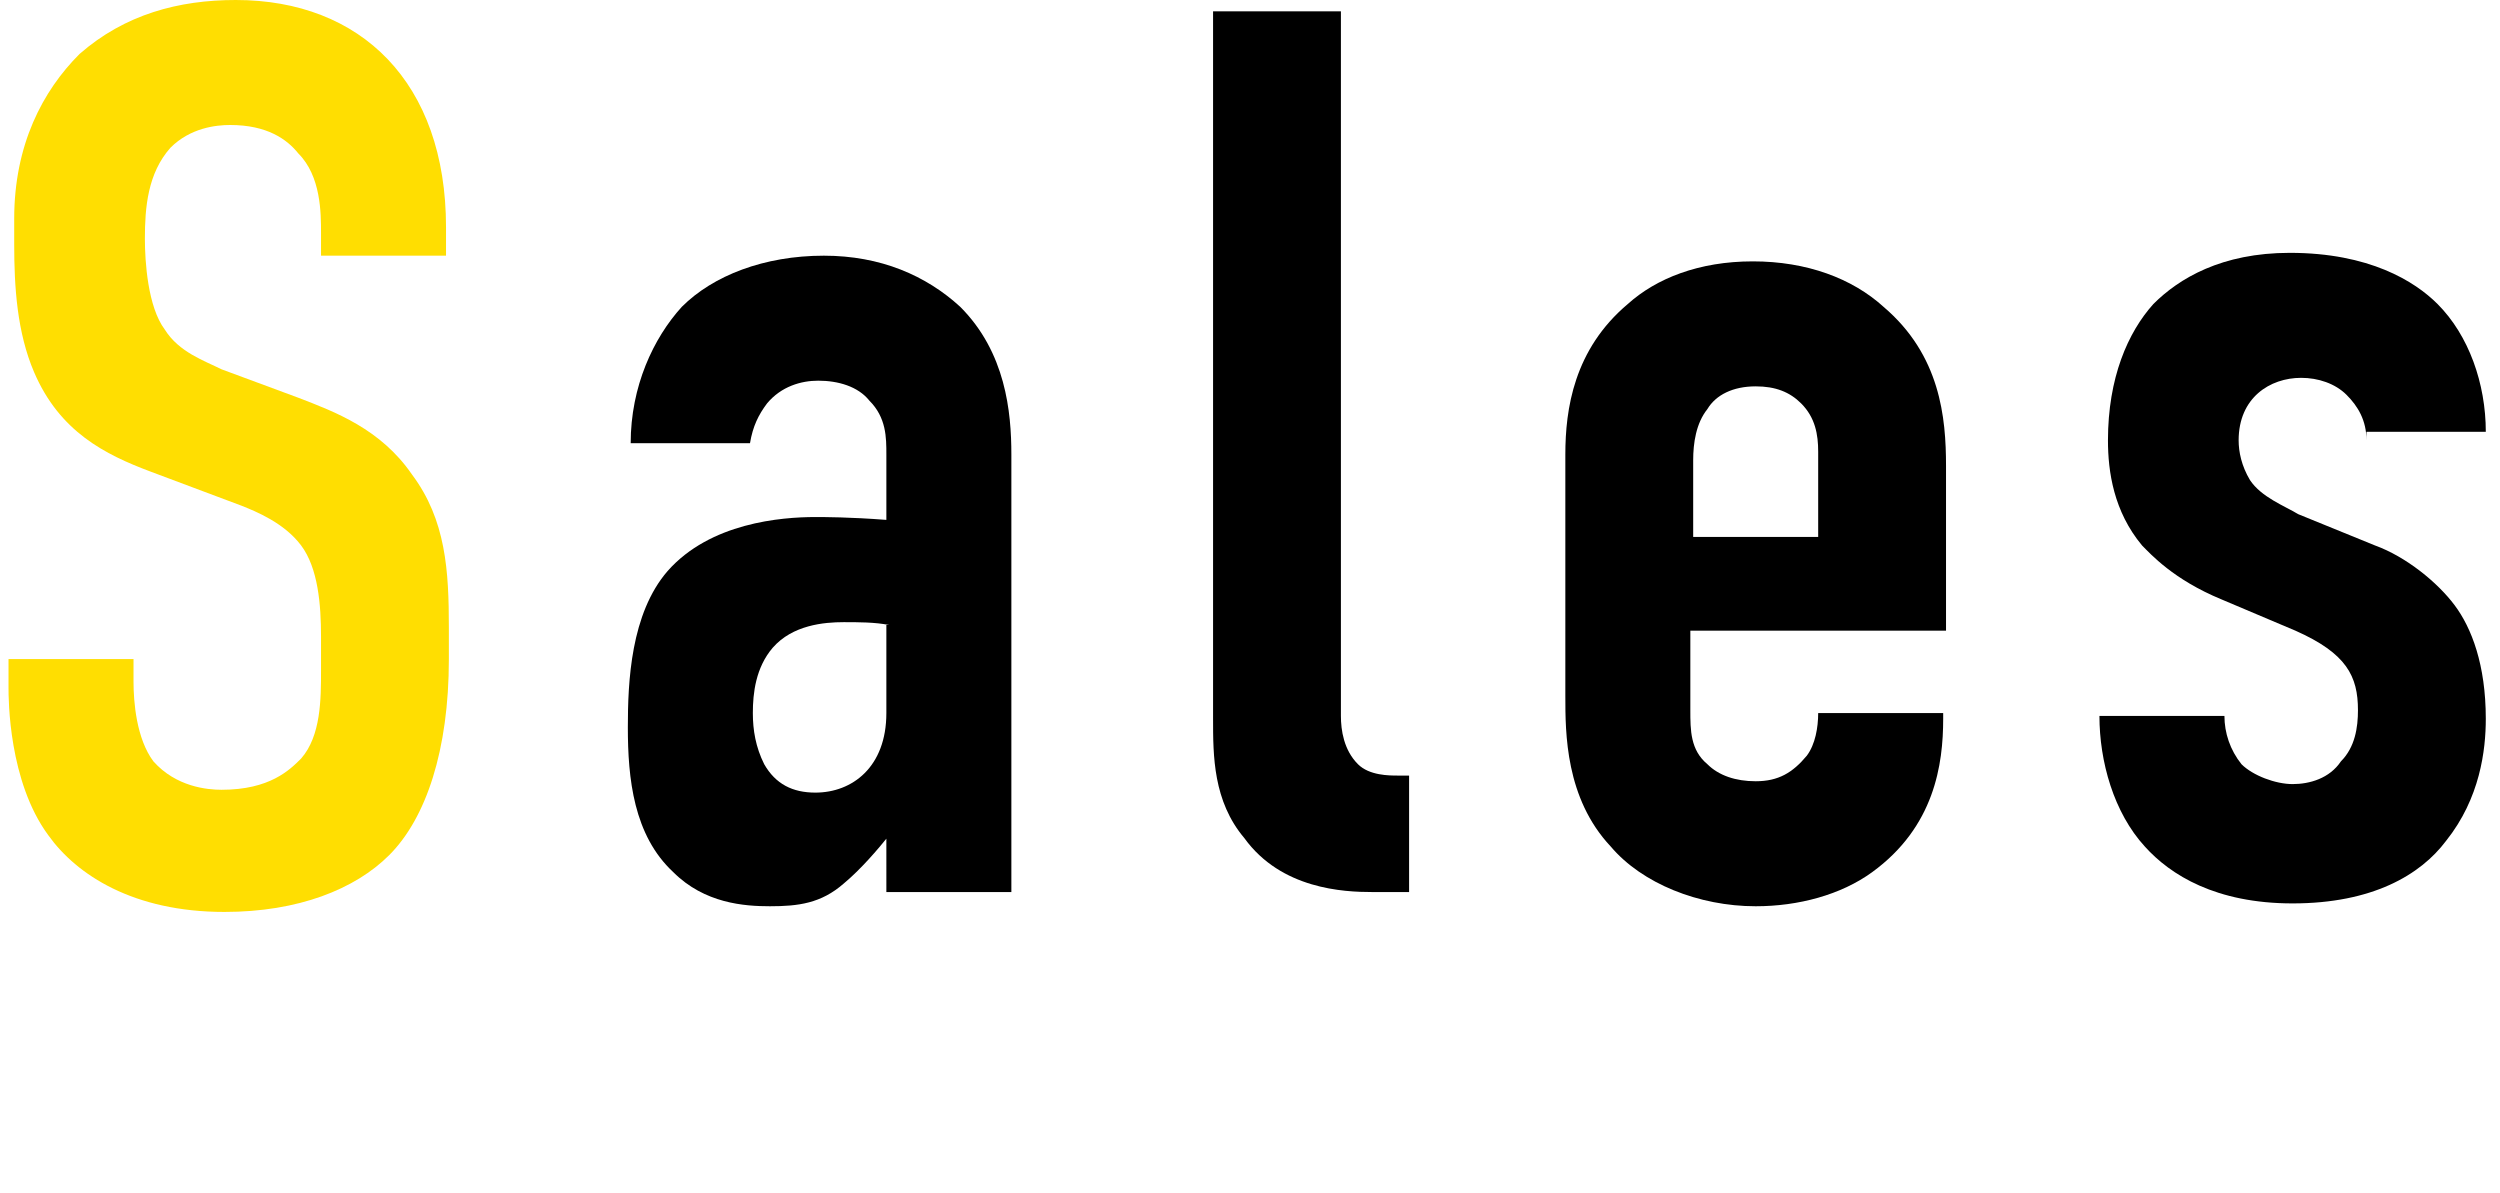 <?xml version="1.0" encoding="utf-8"?>
<!-- Generator: Adobe Illustrator 28.0.0, SVG Export Plug-In . SVG Version: 6.00 Build 0)  -->
<svg version="1.1" id="レイヤー_1" xmlns="http://www.w3.org/2000/svg" xmlns:xlink="http://www.w3.org/1999/xlink" x="0px"
	 y="0px" viewBox="0 0 88 42" style="enable-background:new 0 0 88 42;" xml:space="preserve">
<style type="text/css">
	.st0{fill:#FFDE01;}
</style>
<g>
	<g>
		<path class="st0" d="M11.3,8.2c0-0.7,0-2-0.8-2.8c-0.4-0.5-1.1-1-2.4-1C7.6,4.4,6.7,4.5,6,5.2C5.2,6.1,5.1,7.3,5.1,8.4
			c0,0.8,0.1,2.4,0.7,3.2c0.5,0.8,1.4,1.1,2,1.4l2.7,1c1.3,0.5,2.9,1.1,4,2.7c1.2,1.6,1.3,3.4,1.3,5.4v1.1c0,3.2-0.8,5.6-2.1,6.9
			c-1.2,1.2-3.2,2-5.8,2c-3.2,0-5.2-1.3-6.2-2.7c-1.4-1.9-1.4-4.8-1.4-5.2v-1h4.4v0.8c0,0.7,0.1,2,0.7,2.8c0.8,0.9,1.9,1,2.4,1
			c1.7,0,2.4-0.7,2.8-1.1c0.7-0.8,0.7-2.1,0.7-3.1v-1.2c0-1.1-0.1-2.4-0.7-3.2c-0.6-0.8-1.6-1.2-2.1-1.4l-3.2-1.2
			c-1.6-0.6-3.2-1.4-4.1-3.5c-0.6-1.4-0.7-3-0.7-4.5V7.7c0-2.6,1-4.5,2.3-5.8C4.4,0.5,6.3,0,8.3,0c4.4,0,7.4,2.9,7.4,8v1h-4.4V8.2z"
			/>
		<path d="M31.3,29.4L31.3,29.4c-0.4,0.5-1,1.2-1.6,1.7c-0.8,0.7-1.6,0.8-2.6,0.8c-0.9,0-2.3-0.1-3.4-1.2c-1.4-1.3-1.6-3.3-1.6-5.1
			c0-1.6,0.1-4,1.4-5.5c1.5-1.7,4-1.9,5.2-1.9c0.3,0,1.2,0,2.5,0.1v-2.3c0-0.6,0-1.3-0.6-1.9c-0.4-0.5-1.1-0.7-1.8-0.7
			c-0.6,0-1.3,0.2-1.8,0.8c-0.3,0.4-0.5,0.8-0.6,1.4h-4.2c0-2,0.8-3.7,1.8-4.8c1.1-1.1,2.9-1.8,5-1.8c2,0,3.6,0.7,4.8,1.8
			c1.6,1.6,1.8,3.7,1.8,5.2v15.4h-4.4V29.4z M31.3,22c-0.5-0.1-1.1-0.1-1.6-0.1c-0.7,0-1.8,0.1-2.5,0.9c-0.6,0.7-0.7,1.6-0.7,2.3
			c0,0.6,0.1,1.2,0.4,1.8c0.4,0.7,1,1,1.8,1c1.3,0,2.5-0.9,2.5-2.8V22z"/>
		<path d="M47.2,0.4v24.8c0,0.5,0.1,1.2,0.6,1.7c0.4,0.4,1.1,0.4,1.4,0.4h0.4v4.1h-1.3c-1,0-3.2-0.1-4.5-1.9
			c-1.1-1.3-1.1-2.9-1.1-4.2V0.4H47.2z"/>
		<path d="M59.5,25c0,0.7,0,1.4,0.6,1.9c0.4,0.4,1,0.6,1.7,0.6c0.8,0,1.3-0.3,1.8-0.9c0.3-0.4,0.4-1,0.4-1.5h4.4v0.2
			c0,1.6-0.3,3.8-2.5,5.4c-1.1,0.8-2.6,1.2-4.1,1.2c-2,0-4-0.8-5.1-2.1c-1.6-1.7-1.6-4-1.6-5.3V16c0-1.6,0.3-3.7,2.2-5.3
			c1-0.9,2.5-1.5,4.4-1.5c1.9,0,3.5,0.6,4.6,1.6c2,1.7,2.2,3.9,2.2,5.6v5.8h-9V25z M64,18.8v-2.9c0-0.6-0.1-1.2-0.6-1.7
			c-0.4-0.4-0.9-0.6-1.6-0.6c-0.8,0-1.4,0.3-1.7,0.8c-0.4,0.5-0.5,1.2-0.5,1.8v2.7H64z"/>
		<path d="M83.3,15.5c0-0.7-0.3-1.2-0.7-1.6c-0.4-0.4-1-0.6-1.6-0.6c-1.1,0-2.2,0.7-2.2,2.2c0,0.4,0.1,0.9,0.4,1.4
			c0.4,0.6,1.2,0.9,1.7,1.2l2.7,1.1c1.1,0.4,2.2,1.3,2.8,2.1c0.6,0.8,1.1,2.1,1.1,4c0,1.1-0.2,2.8-1.4,4.3c-0.9,1.2-2.6,2.2-5.4,2.2
			c-2.7,0-4.3-1-5.2-2c-1.1-1.2-1.6-3-1.6-4.6h4.4c0,0.6,0.2,1.2,0.6,1.7c0.4,0.4,1.2,0.7,1.8,0.7c0.6,0,1.3-0.2,1.7-0.8
			c0.5-0.5,0.6-1.2,0.6-1.8c0-1.2-0.4-2-2.2-2.8l-2.6-1.1c-1.7-0.7-2.5-1.6-2.8-1.9c-1-1.2-1.2-2.6-1.2-3.7c0-2.2,0.7-3.8,1.6-4.8
			c0.9-0.9,2.4-1.8,4.8-1.8c2.8,0,4.4,1,5.2,1.8c1.1,1.1,1.7,2.8,1.7,4.5H83.3z"/>
	</g>
</g>
</svg>
